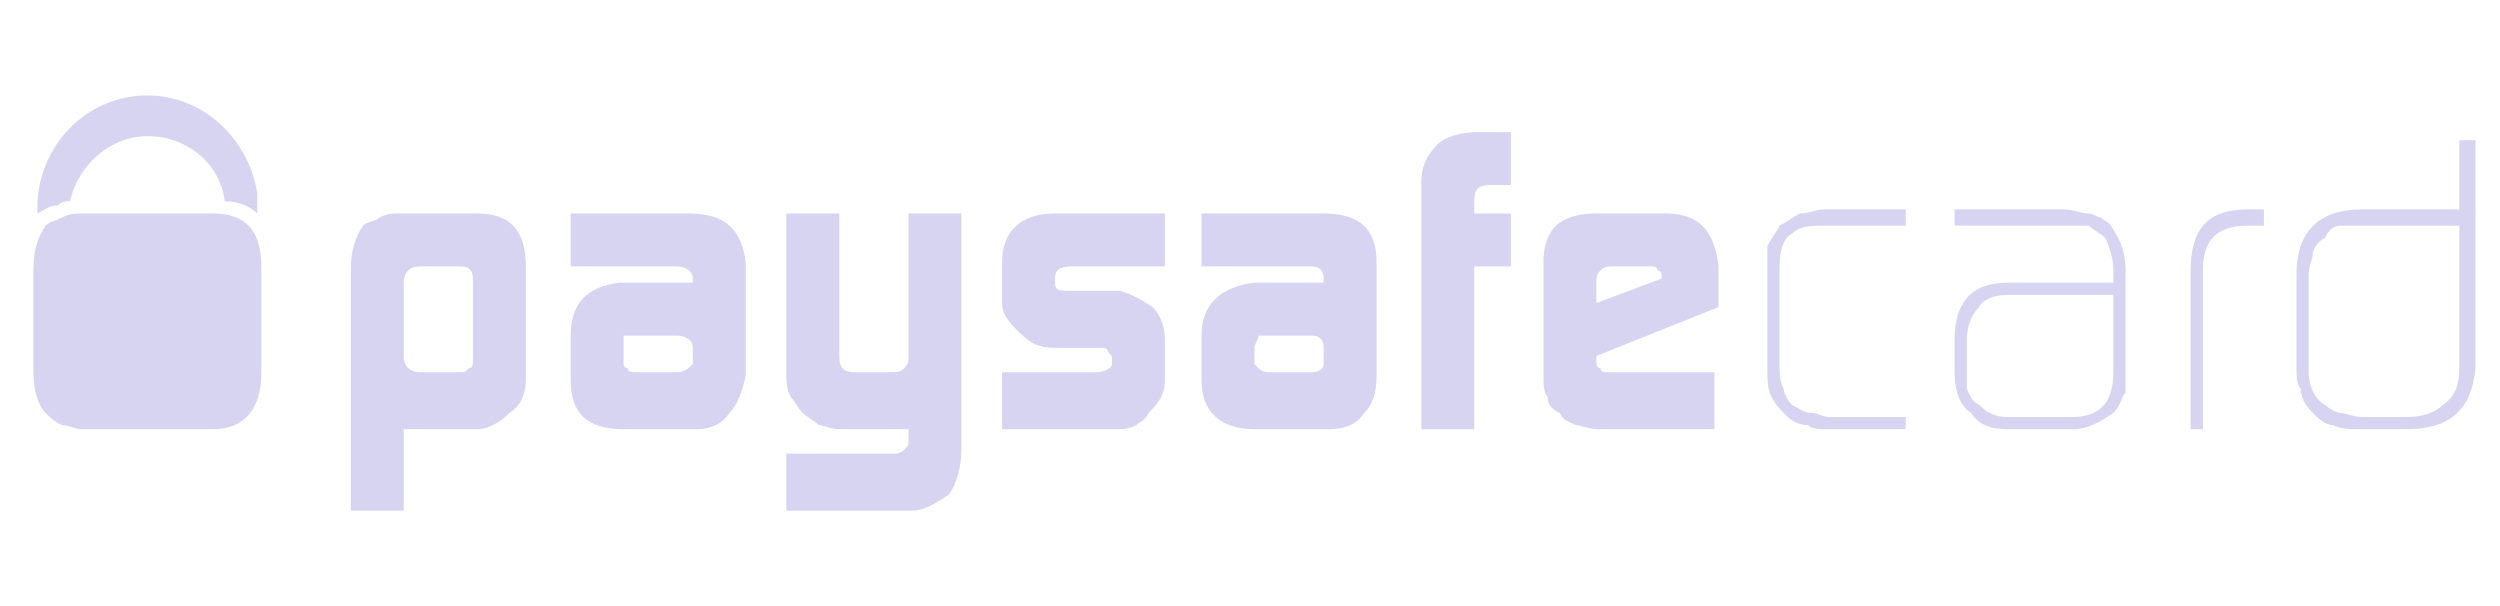<?xml version="1.0" encoding="UTF-8"?>
<svg xmlns="http://www.w3.org/2000/svg" width="132" height="32" viewBox="0 0 132 32" fill="none">
  <path fill-rule="evenodd" clip-rule="evenodd" d="M24.971 14.71C24.971 14.28 24.756 14.066 24.326 14.066H22.177C21.532 14.066 21.317 14.495 21.317 14.925V18.794C21.317 19.439 21.747 19.654 22.177 19.654H24.326C24.541 19.654 24.541 19.654 24.756 19.439C24.971 19.439 24.971 19.224 24.971 19.009V14.71ZM18.523 14.28C18.523 13.206 18.738 12.561 19.168 11.916C19.383 11.701 19.813 11.701 20.028 11.486C20.458 11.271 20.673 11.271 21.102 11.271H25.186C26.905 11.271 27.765 12.131 27.765 14.066V20.084C27.765 20.728 27.55 21.373 26.905 21.803C26.475 22.233 25.831 22.663 25.186 22.663H21.317V26.961H18.523V14.28Z" fill="#AFABE4" fill-opacity="0.5"></path>
  <path fill-rule="evenodd" clip-rule="evenodd" d="M32.927 19.224C32.927 19.224 32.927 19.439 33.142 19.439C33.142 19.654 33.357 19.654 33.572 19.654H35.721C36.151 19.654 36.365 19.439 36.58 19.224V18.364C36.58 17.934 36.151 17.719 35.721 17.719H33.572C33.357 17.719 33.142 17.719 32.927 17.719C32.927 17.934 32.927 18.149 32.927 18.364V19.224ZM36.58 14.71C36.58 14.28 36.151 14.066 35.721 14.066H30.133V11.271H36.365C38.3 11.271 39.159 12.131 39.374 13.851V19.869C39.159 20.728 38.944 21.373 38.515 21.803C38.085 22.448 37.44 22.663 36.795 22.663H32.927C30.992 22.663 30.133 21.803 30.133 20.084V17.719C30.133 16 30.992 15.14 32.712 14.925H36.58V14.71Z" fill="#AFABE4" fill-opacity="0.5"></path>
  <path fill-rule="evenodd" clip-rule="evenodd" d="M47.107 23.952C47.322 23.952 47.537 23.952 47.752 23.737C47.967 23.523 47.967 23.523 47.967 23.308V23.093V22.663H44.313C43.884 22.663 43.454 22.448 43.239 22.448C43.024 22.233 42.594 22.018 42.379 21.803C42.164 21.588 41.949 21.158 41.734 20.943C41.52 20.513 41.52 20.084 41.52 19.654V11.271H44.313V18.794C44.313 19.439 44.528 19.654 45.173 19.654H47.107C47.322 19.654 47.537 19.654 47.752 19.439C47.752 19.439 47.967 19.224 47.967 19.009V18.794V11.271H50.761V23.737C50.761 24.597 50.546 25.457 50.116 26.102C49.471 26.532 48.827 26.961 48.182 26.961H41.52V23.952H47.107Z" fill="#AFABE4" fill-opacity="0.5"></path>
  <path fill-rule="evenodd" clip-rule="evenodd" d="M52.91 19.654H57.853C58.283 19.654 58.713 19.439 58.713 19.224V19.009C58.713 18.794 58.713 18.794 58.498 18.579C58.498 18.364 58.283 18.364 58.068 18.364H57.853H55.704C54.844 18.364 54.415 18.149 53.77 17.504C53.34 17.075 52.91 16.645 52.91 16V13.851C52.91 12.131 53.985 11.271 55.704 11.271H61.507V14.066H56.564C55.919 14.066 55.704 14.28 55.704 14.71V14.925C55.704 15.355 55.919 15.355 56.564 15.355H59.143C59.788 15.57 60.217 15.785 60.862 16.215C61.292 16.645 61.507 17.29 61.507 17.934V20.084C61.507 20.728 61.292 21.158 60.647 21.803C60.432 22.233 60.217 22.233 60.002 22.448C59.573 22.663 59.358 22.663 58.713 22.663H52.91V19.654Z" fill="#AFABE4" fill-opacity="0.5"></path>
  <path fill-rule="evenodd" clip-rule="evenodd" d="M66.235 19.224L66.45 19.439C66.665 19.654 66.88 19.654 67.095 19.654H69.244C69.674 19.654 69.889 19.439 69.889 19.224V18.364C69.889 17.934 69.674 17.719 69.244 17.719H67.095C66.665 17.719 66.665 17.719 66.45 17.719C66.45 17.934 66.235 18.149 66.235 18.364V19.224ZM69.889 14.71C69.889 14.28 69.674 14.066 69.244 14.066H63.441V11.271H69.889C71.823 11.271 72.683 12.131 72.683 13.851V19.869C72.683 20.728 72.468 21.373 72.038 21.803C71.608 22.448 70.963 22.663 70.104 22.663H66.235C64.516 22.663 63.441 21.803 63.441 20.084V17.719C63.441 16 64.516 15.14 66.235 14.925H69.889V14.71Z" fill="#AFABE4" fill-opacity="0.5"></path>
  <path fill-rule="evenodd" clip-rule="evenodd" d="M75.047 9.554C75.047 8.909 75.262 8.264 75.907 7.619C76.336 7.19 77.196 6.975 78.056 6.975H79.775V9.769H78.701C78.056 9.769 77.841 9.984 77.841 10.628V11.273H79.775V14.067H77.841V22.664H75.047V9.554Z" fill="#AFABE4" fill-opacity="0.5"></path>
  <path fill-rule="evenodd" clip-rule="evenodd" d="M87.729 14.71V14.495C87.729 14.495 87.729 14.28 87.514 14.28C87.514 14.066 87.299 14.066 87.084 14.066H85.15C84.935 14.066 84.72 14.066 84.505 14.28C84.29 14.495 84.29 14.71 84.29 14.925V16L87.729 14.71ZM84.29 18.794V19.009C84.29 19.224 84.29 19.439 84.505 19.439C84.505 19.654 84.72 19.654 84.935 19.654H85.15H90.522V22.663H84.505C83.86 22.663 83.43 22.448 83.215 22.448C82.786 22.233 82.571 22.233 82.356 21.803C81.926 21.588 81.711 21.373 81.711 20.943C81.496 20.728 81.496 20.299 81.496 19.654V13.851C81.496 12.131 82.356 11.271 84.29 11.271H87.944C89.663 11.271 90.522 12.131 90.737 14.066V16.215L84.29 18.794Z" fill="#AFABE4" fill-opacity="0.5"></path>
  <path fill-rule="evenodd" clip-rule="evenodd" d="M96.54 22.663C96.11 22.663 95.68 22.663 95.466 22.448C95.036 22.448 94.606 22.233 94.391 22.018C93.961 21.588 93.746 21.373 93.531 20.943C93.316 20.514 93.316 20.084 93.316 19.439V14.066C93.316 13.636 93.316 13.206 93.316 12.991C93.531 12.561 93.746 12.346 93.961 11.916C94.391 11.701 94.606 11.486 95.036 11.272C95.466 11.272 95.895 11.057 96.325 11.057H100.623V11.916H96.325C95.68 11.916 95.036 11.916 94.606 12.346C94.176 12.561 93.961 13.206 93.961 14.066V19.439C93.961 19.654 93.961 20.084 94.176 20.514C94.176 20.729 94.391 21.158 94.606 21.373C95.036 21.588 95.251 21.803 95.68 21.803C95.895 21.803 96.325 22.018 96.54 22.018H100.623V22.663H96.54Z" fill="#AFABE4" fill-opacity="0.5"></path>
  <path fill-rule="evenodd" clip-rule="evenodd" d="M111.585 15.57H105.997C105.352 15.57 104.708 15.785 104.493 16.215C104.063 16.645 103.848 17.29 103.848 17.934V19.654C103.848 20.084 103.848 20.299 103.848 20.514C104.063 20.943 104.063 21.158 104.493 21.373C104.922 21.803 105.352 22.018 105.997 22.018H109.436C110.94 22.018 111.585 21.158 111.585 19.654V15.57ZM112.229 19.439C112.229 19.869 112.229 20.299 112.229 20.729C112.014 20.943 112.014 21.373 111.585 21.803C110.94 22.233 110.295 22.663 109.436 22.663H105.997C105.137 22.663 104.493 22.448 104.063 21.803C103.418 21.373 103.203 20.514 103.203 19.654V17.934C103.203 16 104.063 14.925 105.997 14.925H111.585V14.281C111.585 13.636 111.37 12.991 111.155 12.561C110.94 12.346 110.51 12.131 110.295 11.916C109.865 11.916 109.65 11.916 109.221 11.916H103.203V11.057H109.006C109.436 11.057 109.865 11.272 110.295 11.272C110.51 11.272 110.725 11.486 110.94 11.486C111.155 11.701 111.37 11.701 111.585 12.131C112.014 12.776 112.229 13.421 112.229 14.281V19.439Z" fill="#AFABE4" fill-opacity="0.5"></path>
  <path fill-rule="evenodd" clip-rule="evenodd" d="M118.677 11.916C116.957 11.916 116.313 12.776 116.313 14.281V22.663H115.668V14.281C115.668 12.131 116.528 11.057 118.677 11.057H119.536V11.916H118.677Z" fill="#AFABE4" fill-opacity="0.5"></path>
  <path fill-rule="evenodd" clip-rule="evenodd" d="M129.851 11.916H124.693C124.263 11.916 123.833 11.916 123.618 11.916C123.188 11.916 122.973 12.131 122.758 12.561C122.328 12.776 122.114 13.205 122.114 13.42C122.114 13.635 121.899 14.065 121.899 14.495V19.653C121.899 20.513 122.328 21.158 122.758 21.373C122.973 21.588 123.403 21.803 123.618 21.803C123.833 21.803 124.263 22.017 124.693 22.017H127.057C127.916 22.017 128.561 21.803 128.991 21.373C129.636 20.943 129.851 20.298 129.851 19.438V11.916ZM130.71 19.438C130.495 21.588 129.421 22.662 127.057 22.662H124.693C124.048 22.662 123.618 22.662 123.188 22.447C122.758 22.447 122.328 22.017 122.114 21.803C121.684 21.373 121.469 20.943 121.469 20.513C121.254 20.298 121.254 19.868 121.254 19.224V14.495C121.254 12.131 122.543 11.056 124.693 11.056H129.851V7.402H130.71V19.438Z" fill="#AFABE4" fill-opacity="0.5"></path>
  <path fill-rule="evenodd" clip-rule="evenodd" d="M3.051 10.842C3.266 10.627 3.481 10.627 3.696 10.627C4.126 8.693 5.845 7.188 7.779 7.188C9.928 7.188 11.648 8.693 11.863 10.627C12.507 10.627 13.152 10.842 13.582 11.272C13.582 10.842 13.582 10.627 13.582 10.197C13.152 7.403 10.788 5.039 7.779 5.039C4.77 5.039 2.191 7.403 1.977 10.627C1.977 10.842 1.977 11.057 1.977 11.272C2.406 11.057 2.621 10.842 3.051 10.842Z" fill="#AFABE4" fill-opacity="0.5"></path>
  <path fill-rule="evenodd" clip-rule="evenodd" d="M11.218 11.271H4.341C3.911 11.271 3.696 11.271 3.266 11.486C2.836 11.701 2.621 11.701 2.406 11.916C1.977 12.561 1.762 13.206 1.762 14.28V19.654C1.762 20.513 1.977 21.373 2.406 21.803C2.621 22.018 2.836 22.233 3.266 22.448C3.696 22.448 3.911 22.663 4.341 22.663H11.218C12.937 22.663 13.797 21.588 13.797 19.654V14.066C13.797 12.131 12.937 11.271 11.218 11.271Z" fill="#AFABE4" fill-opacity="0.5"></path>
</svg>
